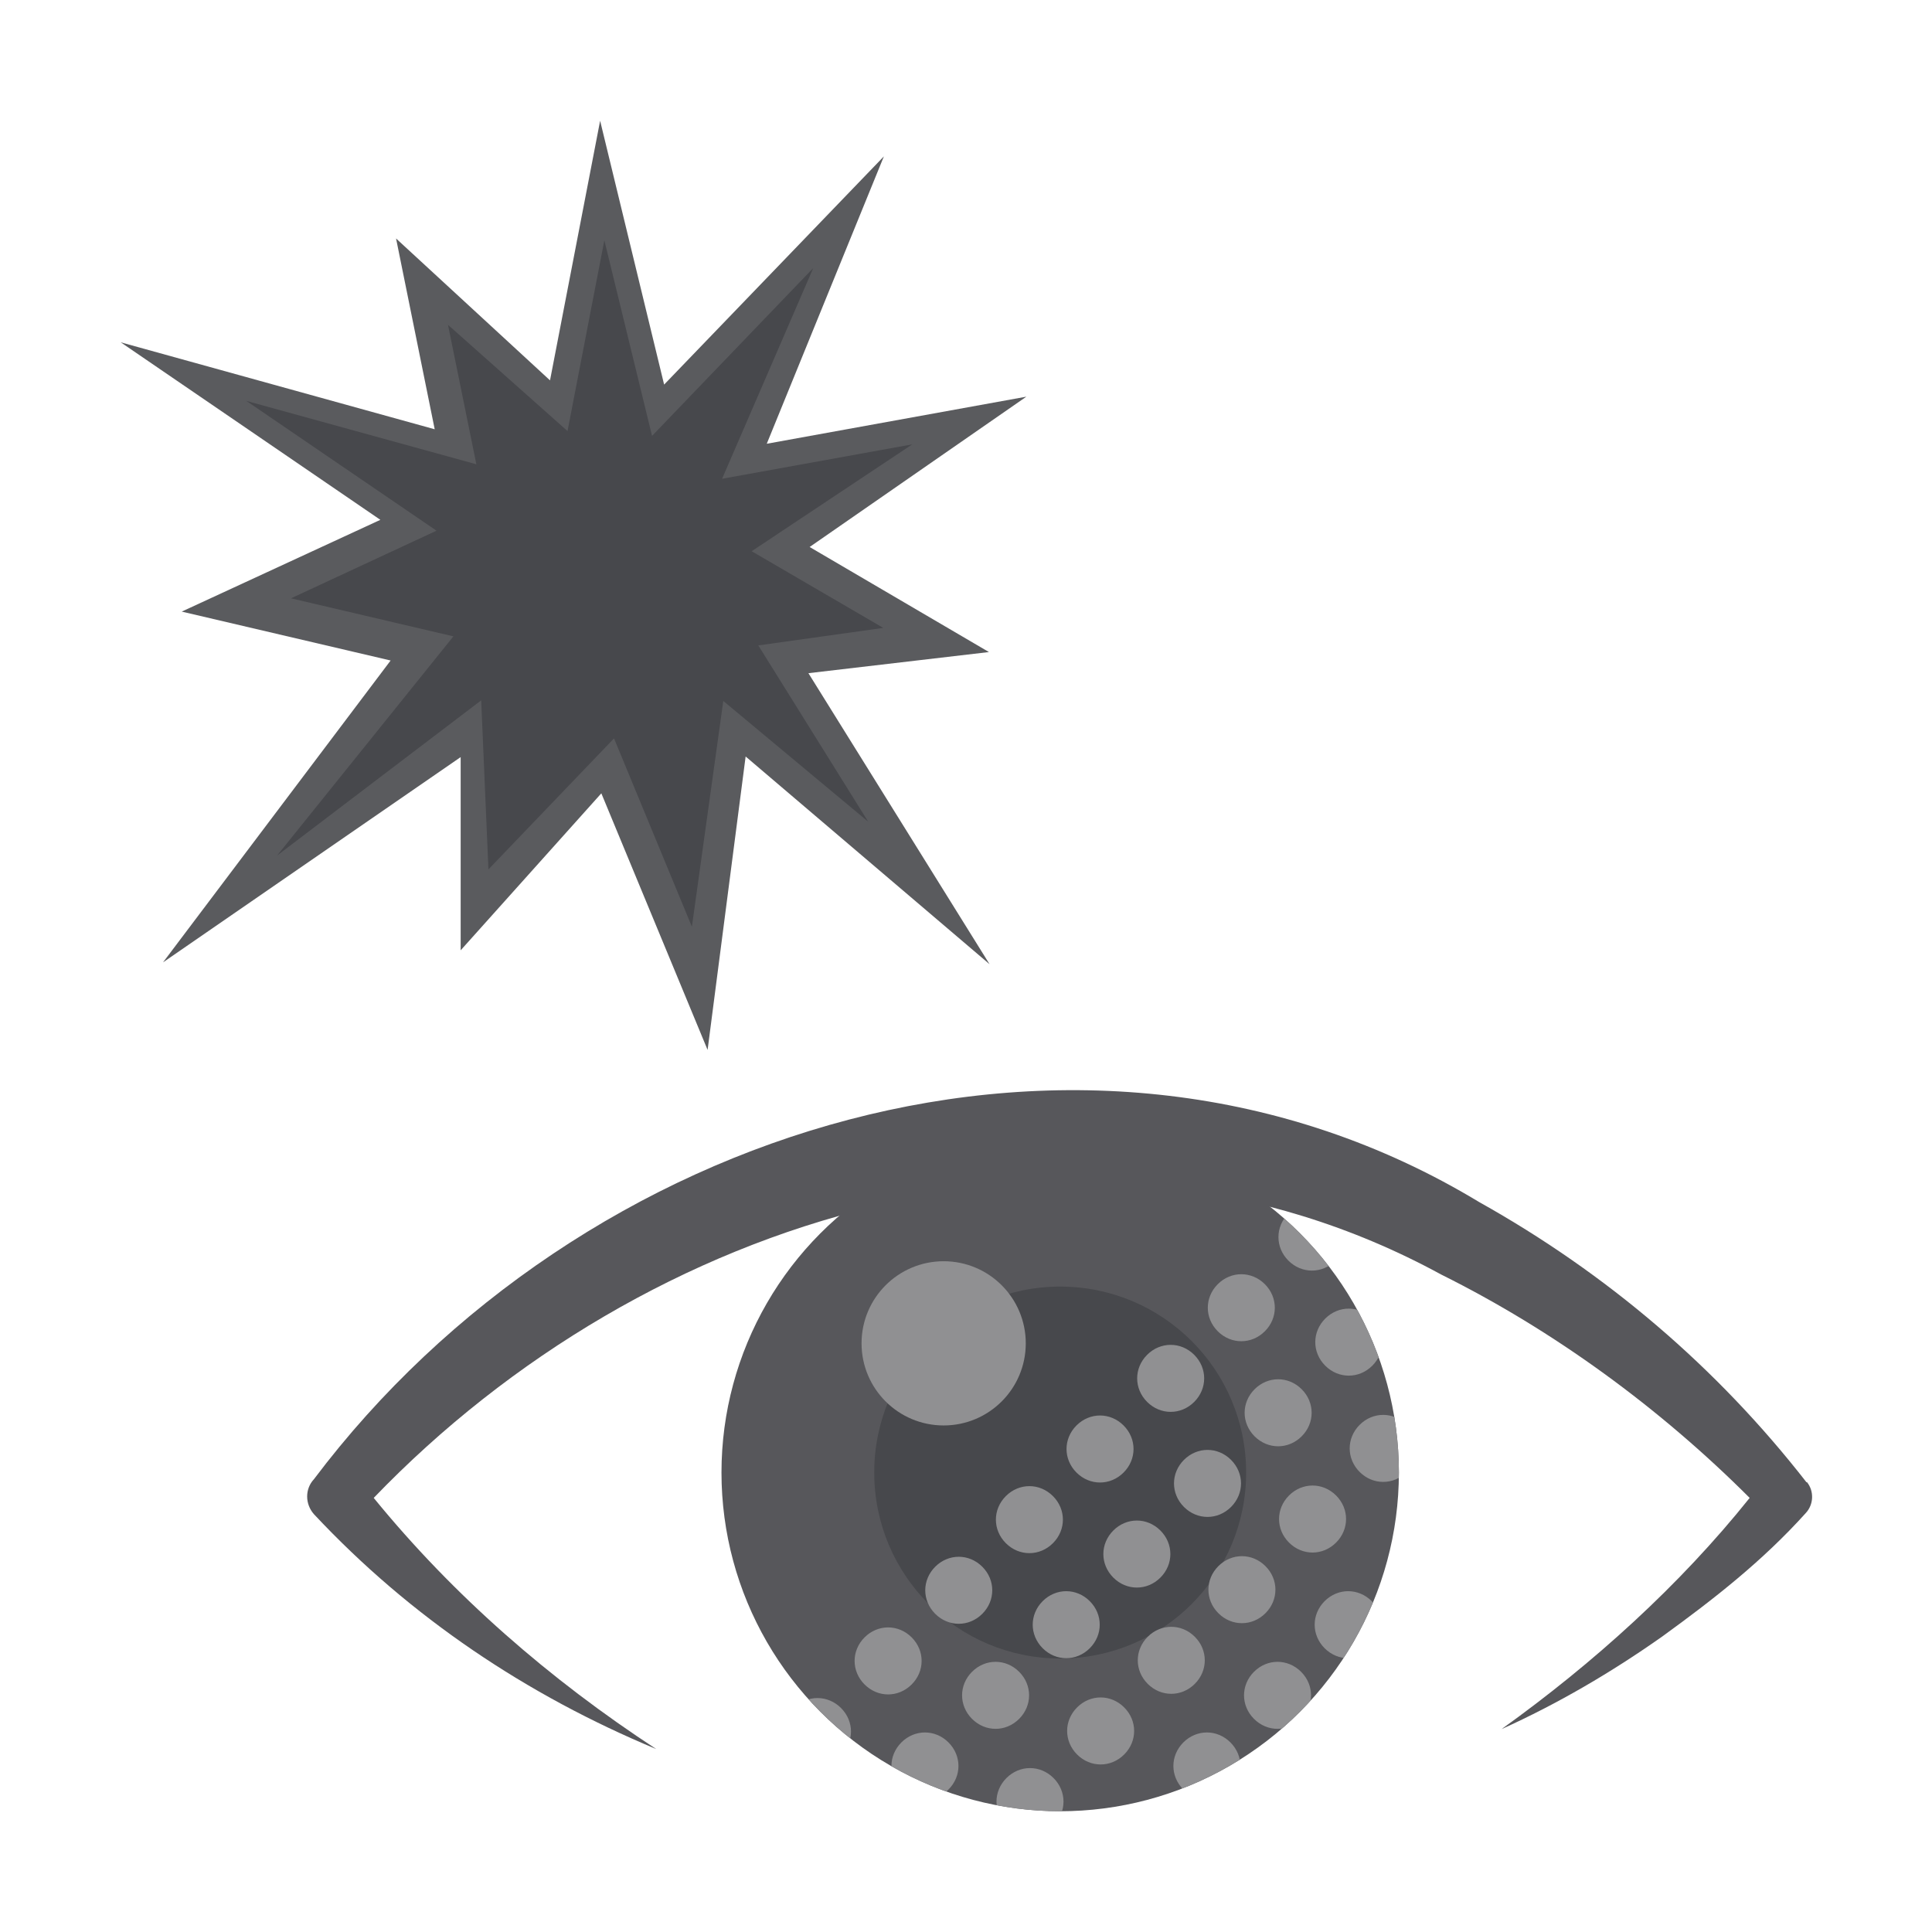 <?xml version="1.0" encoding="UTF-8"?><svg id="a" xmlns="http://www.w3.org/2000/svg" xmlns:xlink="http://www.w3.org/1999/xlink" viewBox="0 0 32 32"><defs><clipPath id="b"><circle cx="17.56" cy="24.39" r="5.61" style="fill:none;"/></clipPath></defs><g><g style="clip-path:url(#b);"><circle cx="17.56" cy="24.39" r="6" style="fill:#57575b;"/><circle cx="17.56" cy="24.39" r="3.08" style="fill:#47484c;"/><circle cx="15.63" cy="22.25" r="1.36" style="fill:#909092;"/><path d="M21.95,22.62c.22,.22,.56,.22,.78,0s.22-.56,0-.78-.56-.22-.78,0-.22,.56,0,.78Zm-1.17,1.17c.22,.22,.56,.22,.78,0s.22-.56,0-.78-.56-.22-.78,0-.22,.56,0,.78Zm-1.17,1.17c.22,.22,.56,.22,.78,0s.22-.56,0-.78-.56-.22-.78,0-.22,.56,0,.78Zm-1.17,1.17c.22,.22,.56,.22,.78,0s.22-.56,0-.78-.56-.22-.78,0-.22,.56,0,.78Zm-1.17,1.17c.22,.22,.56,.22,.78,0s.22-.56,0-.78-.56-.22-.78,0-.22,.56,0,.78Zm-1.17,1.17c.22,.22,.56,.22,.78,0s.22-.56,0-.78-.56-.22-.78,0-.22,.56,0,.78Zm-1.17,1.17c.22,.22,.56,.22,.78,0s.22-.56,0-.78-.56-.22-.78,0-.22,.56,0,.78Zm7.01-2.34c.22,.22,.56,.22,.78,0s.22-.56,0-.78-.56-.22-.78,0-.22,.56,0,.78Zm-1.17,1.17c.22,.22,.56,.22,.78,0s.22-.56,0-.78-.56-.22-.78,0-.22,.56,0,.78Zm-1.17,1.17c.22,.22,.56,.22,.78,0s.22-.56,0-.78-.56-.22-.78,0-.22,.56,0,.78Zm2.92-5.26c.22,.22,.56,.22,.78,0s.22-.56,0-.78-.56-.22-.78,0-.22,.56,0,.78Zm-1.17,1.17c.22,.22,.56,.22,.78,0s.22-.56,0-.78-.56-.22-.78,0-.22,.56,0,.78Zm-1.17,1.17c.22,.22,.56,.22,.78,0s.22-.56,0-.78-.56-.22-.78,0-.22,.56,0,.78Zm-1.17,1.17c.22,.22,.56,.22,.78,0s.22-.56,0-.78-.56-.22-.78,0-.22,.56,0,.78Zm-1.17,1.17c.22,.22,.56,.22,.78,0s.22-.56,0-.78-.56-.22-.78,0-.22,.56,0,.78Zm-1.17,1.17c.22,.22,.56,.22,.78,0s.22-.56,0-.78-.56-.22-.78,0-.22,.56,0,.78Zm4.67-9.35c.22,.22,.56,.22,.78,0s.22-.56,0-.78-.56-.22-.78,0-.22,.56,0,.78Zm-1.17,1.17c.22,.22,.56,.22,.78,0s.22-.56,0-.78-.56-.22-.78,0-.22,.56,0,.78Zm-1.17,1.17c.22,.22,.56,.22,.78,0s.22-.56,0-.78-.56-.22-.78,0-.22,.56,0,.78Zm-1.17,1.17c.22,.22,.56,.22,.78,0s.22-.56,0-.78-.56-.22-.78,0-.22,.56,0,.78Zm-1.17,1.17c.22,.22,.56,.22,.78,0s.22-.56,0-.78-.56-.22-.78,0-.22,.56,0,.78Zm-1.17,1.17c.22,.22,.56,.22,.78,0s.22-.56,0-.78-.56-.22-.78,0-.22,.56,0,.78Zm-1.17,1.17c.22,.22,.56,.22,.78,0s.22-.56,0-.78-.56-.22-.78,0-.22,.56,0,.78Zm-1.17,1.17c.22,.22,.56,.22,.78,0s.22-.56,0-.78-.56-.22-.78,0-.22,.56,0,.78Z" style="fill:#909092;"/></g><path d="M10.86,28.97c-3.35-1.73-5.3-4.18-5.3-4.18,0,0,4.79-6,12-6s12,6,12,6c0,0-1.72,2.16-4.7,3.86" style="fill:none;"/><path d="M29.92,24.55c-1.48-1.9-3.31-3.46-5.42-4.64-6.5-3.93-14.91-1.24-19.3,4.59-.15,.16-.15,.41,0,.58,1.6,1.71,3.53,3,5.67,3.89-1.76-1.15-3.36-2.54-4.68-4.16,4.5-4.68,11.72-6.95,17.68-3.7,1.87,.93,3.62,2.21,5.11,3.7-1.16,1.45-2.59,2.74-4.11,3.83,.93-.42,1.82-.94,2.67-1.54,.84-.61,1.65-1.24,2.37-2.04,.13-.14,.14-.36,.02-.51Z" style="fill:#57575b;"/></g><g><polygon points="9.11 6.3 9.94 2 11 6.37 14.64 2.59 12.7 7.35 17 6.57 13.41 9.06 16.38 10.8 13.39 11.15 16.39 15.97 12.35 12.53 11.72 17.39 9.96 13.14 7.63 15.74 7.63 12.54 2.7 15.94 6.47 10.94 3.01 10.13 6.3 8.61 2 5.67 7.2 7.11 6.56 3.95 9.11 6.3" style="fill:#5a5b5e; fill-rule:evenodd;"/><polygon points="9.4 7.14 10.01 3.98 10.8 7.22 13.47 4.44 11.96 7.93 15.11 7.36 12.45 9.13 14.63 10.4 12.56 10.69 14.38 13.61 11.98 11.61 11.46 15.35 10.17 12.23 8.09 14.4 7.97 11.6 4.59 14.17 7.51 10.54 4.82 9.91 7.23 8.79 4.08 6.64 7.89 7.69 7.42 5.38 9.4 7.14" style="fill:#47484c; fill-rule:evenodd;"/></g></svg>